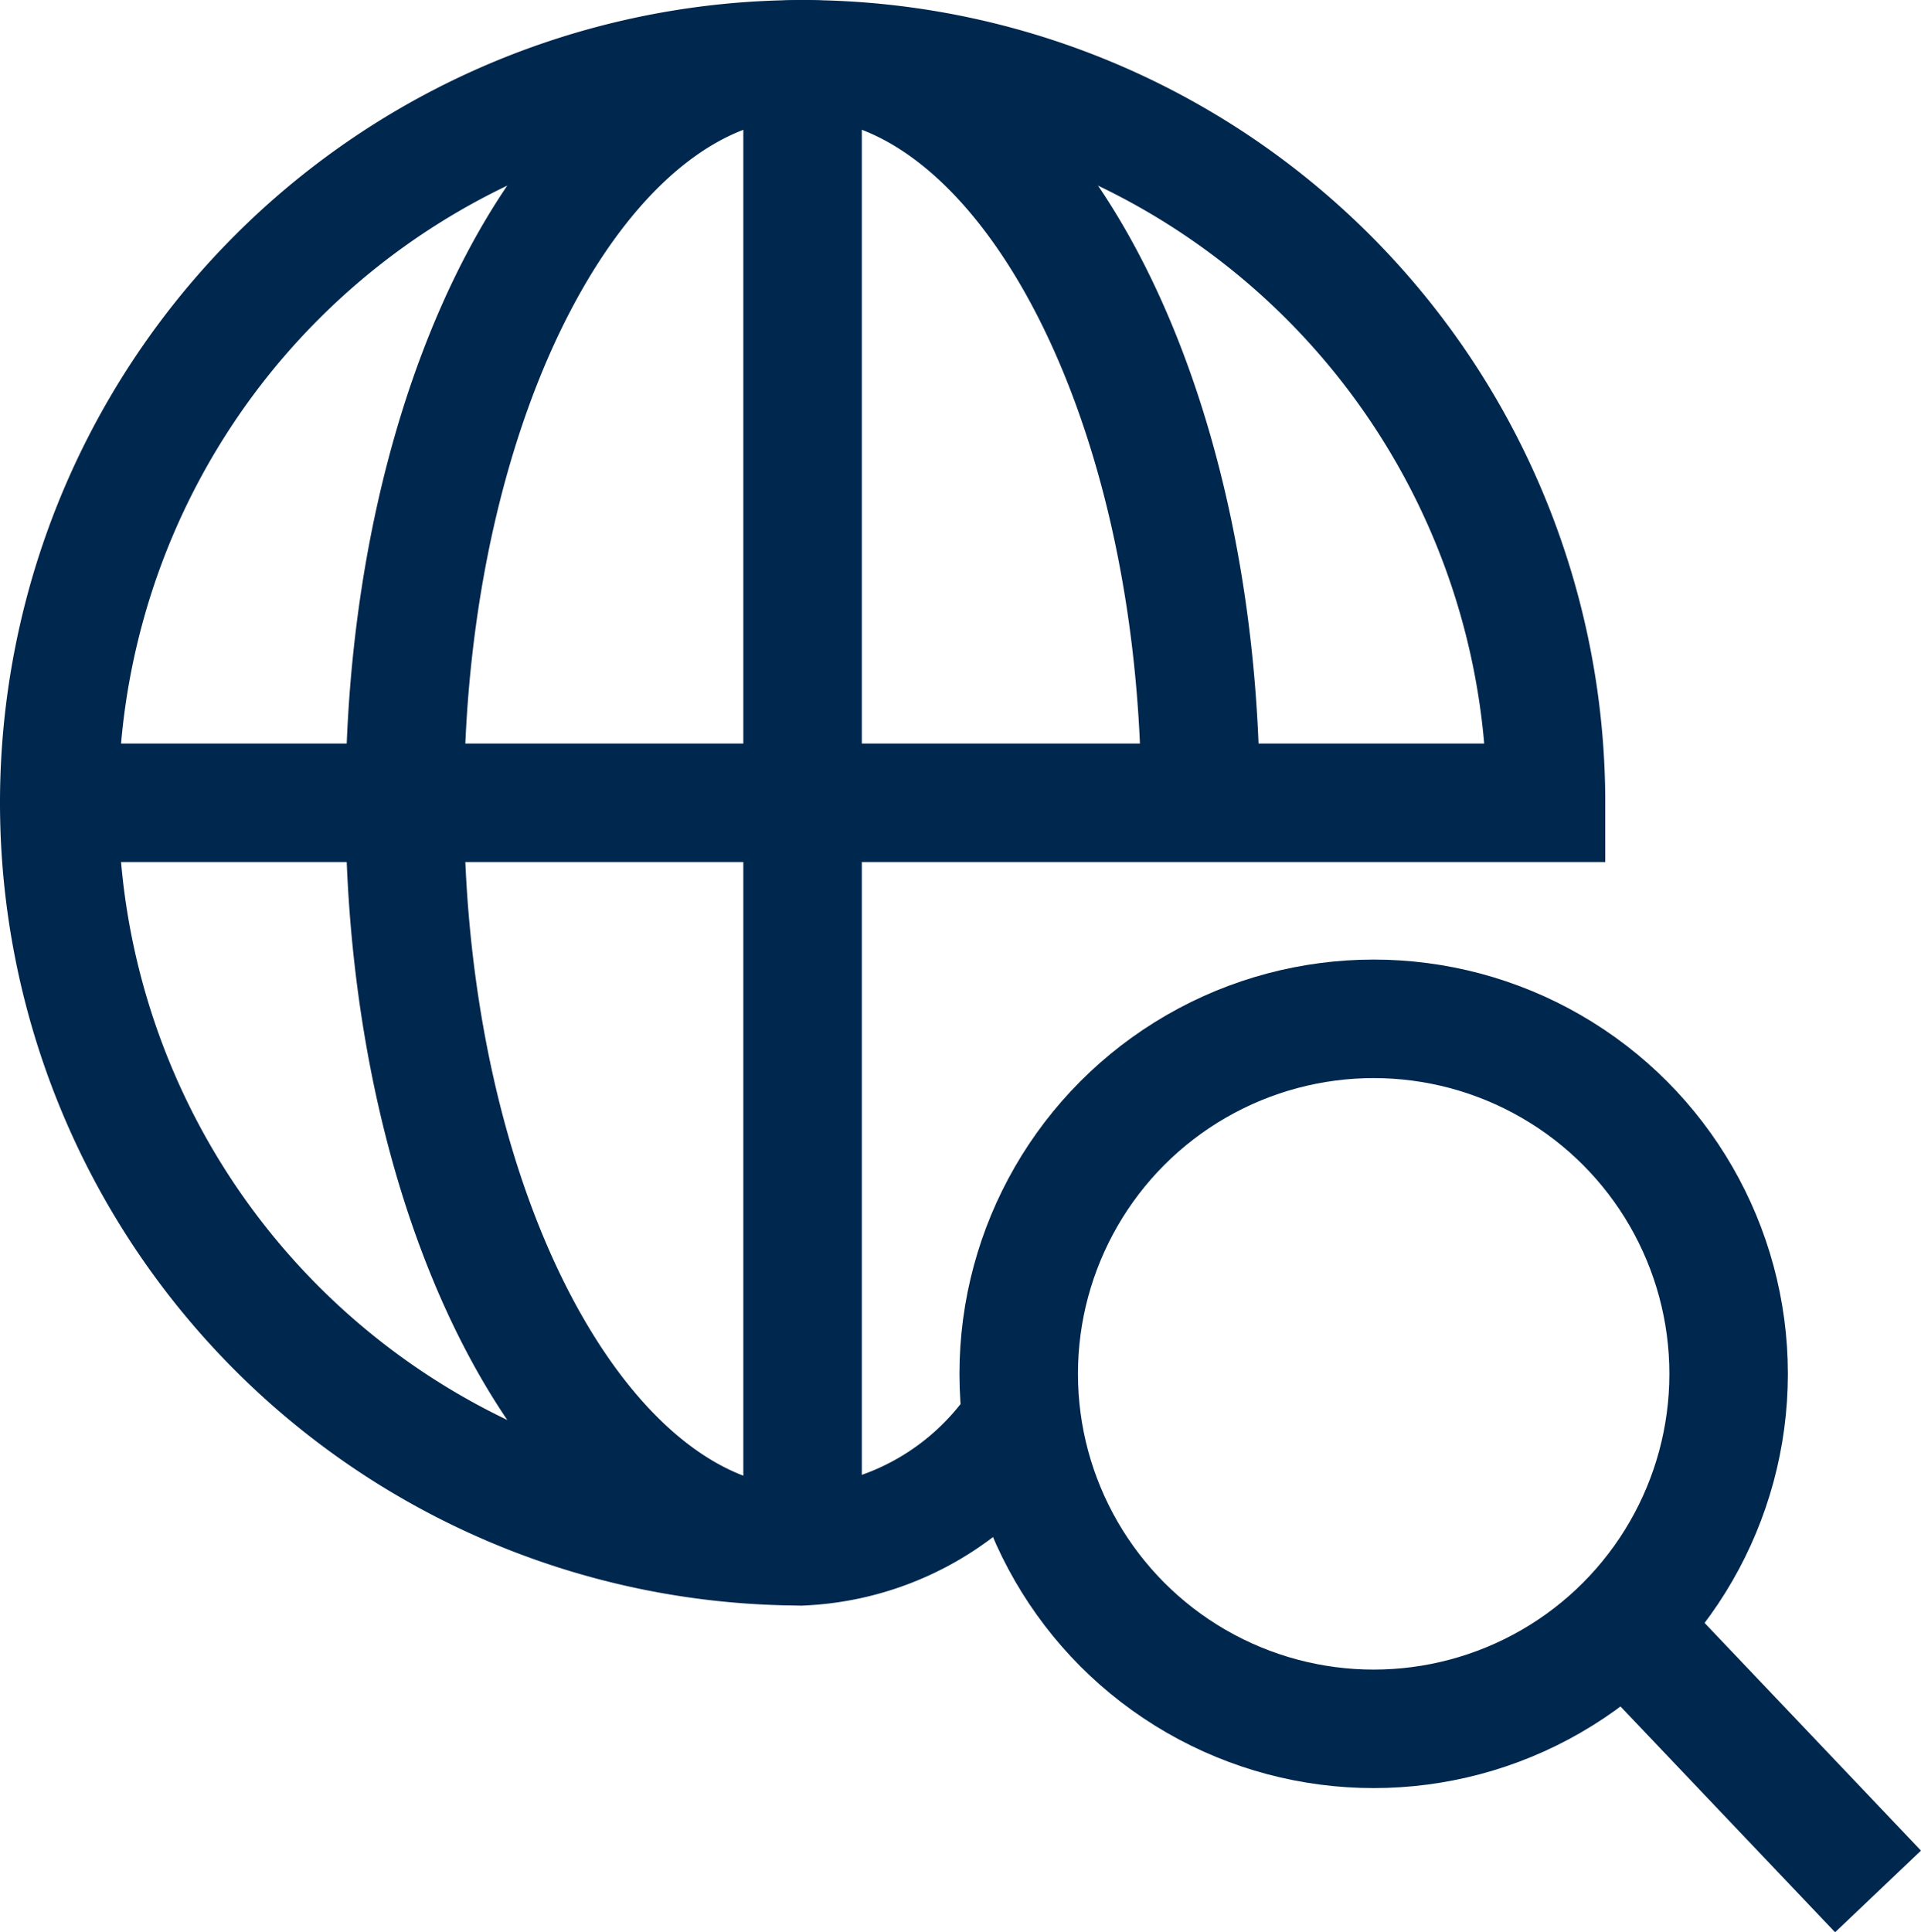 <svg xmlns="http://www.w3.org/2000/svg" width="32.423" height="32.609"><g transform="translate(-1421.523 -2123.464)" fill="none" stroke="#00274d" stroke-width="2"><ellipse cx="5.991" cy="5.991" rx="5.991" ry="5.991" transform="translate(1438.717 2140.658)" stroke-linejoin="round"/><path transform="translate(1448.952 2150.893)" stroke-linejoin="round" d="M0 0L4.269 4.491"/><path d="M1438.523 2147.775a4.681 4.681 0 0 1-3.453 1.784c-3.709 0-6.715-5.618-6.715-12.547s3.006-12.548 6.715-12.548 6.715 5.618 6.715 12.548" stroke-miterlimit="10"/><path d="M1422.523 2137.012h25.094a12.547 12.547 0 1 0-12.548 12.547" stroke-miterlimit="10"/><path transform="translate(1435.069 2124.464)" stroke-miterlimit="10" d="M0 0L0 25.095"/></g></svg>